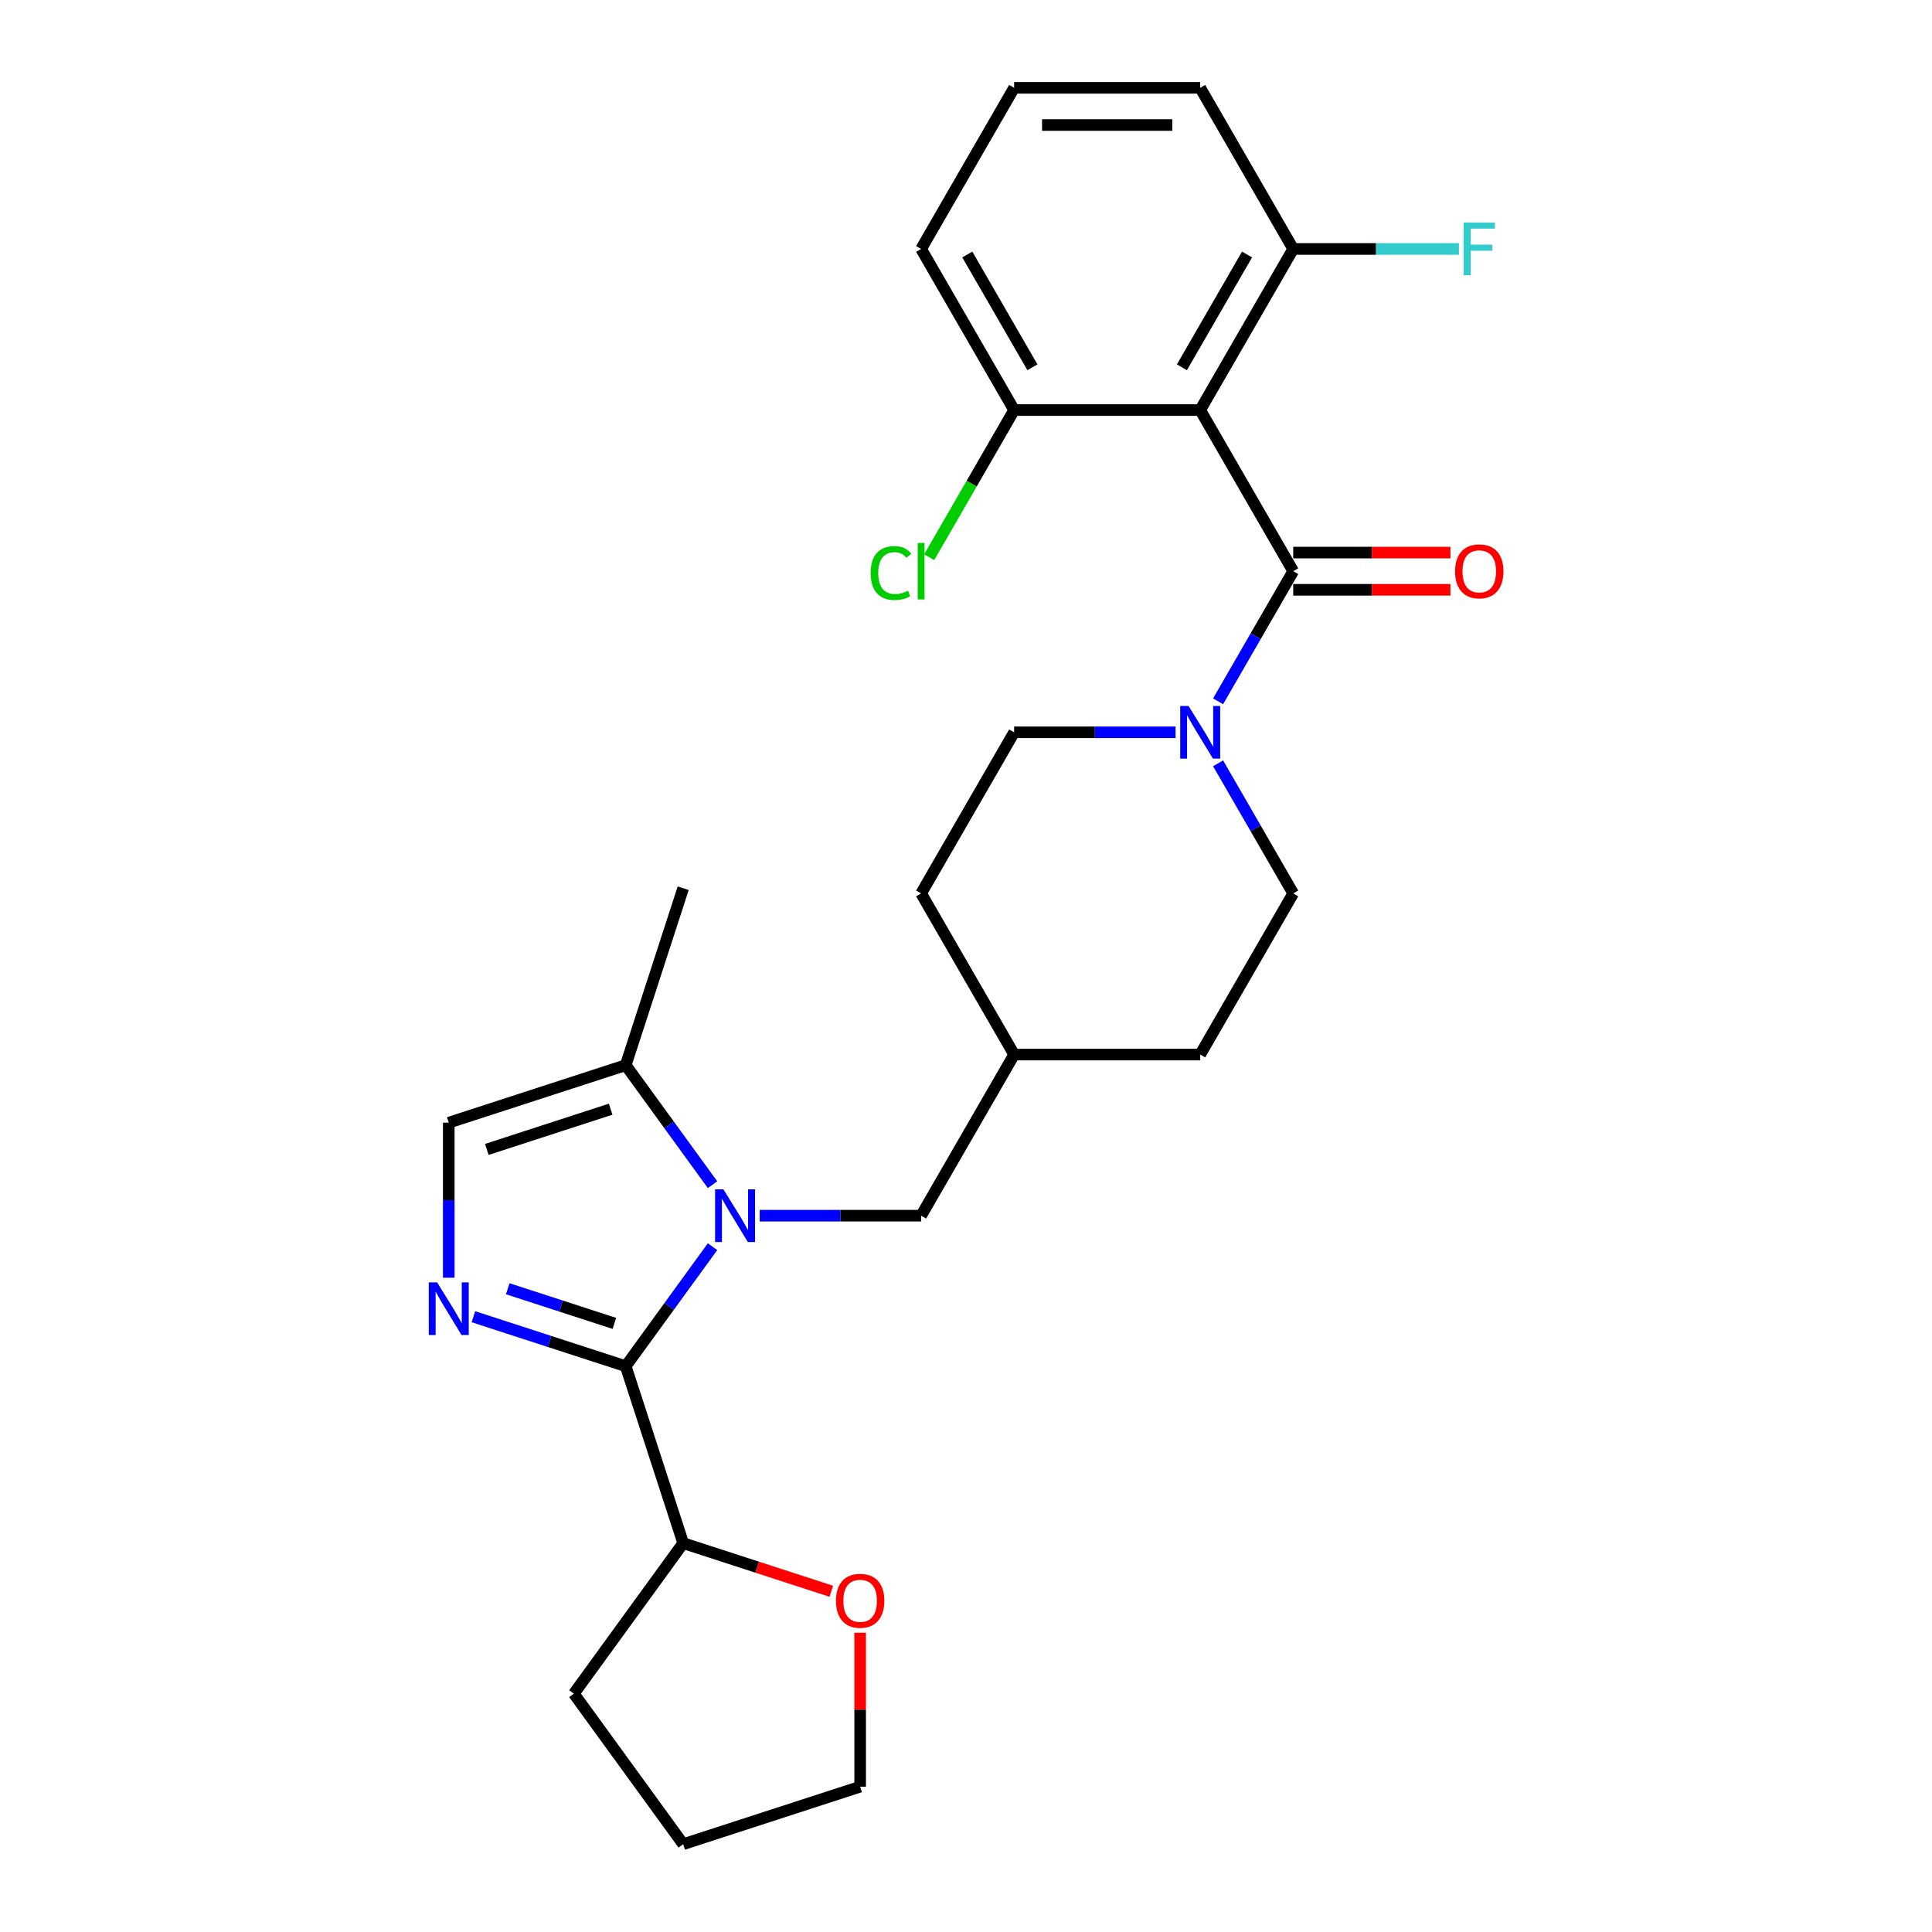<?xml version='1.0' encoding='iso-8859-1'?>
<svg version='1.1' baseProfile='full'
              xmlns='http://www.w3.org/2000/svg'
                      xmlns:rdkit='http://www.rdkit.org/xml'
                      xmlns:xlink='http://www.w3.org/1999/xlink'
                  xml:space='preserve'
width='1000px' height='1000px' viewBox='0 0 1000 1000'>
<!-- END OF HEADER -->
<rect style='opacity:1.0;fill:#FFFFFF;stroke:none' width='1000' height='1000' x='0' y='0'> </rect>
<path class='bond-0' d='M 368.813,645.28 L 346.339,676.212' style='fill:none;fill-rule:evenodd;stroke:#0000FF;stroke-width:6px;stroke-linecap:butt;stroke-linejoin:miter;stroke-opacity:1' />
<path class='bond-0' d='M 346.339,676.212 L 323.866,707.144' style='fill:none;fill-rule:evenodd;stroke:#000000;stroke-width:6px;stroke-linecap:butt;stroke-linejoin:miter;stroke-opacity:1' />
<path class='bond-5' d='M 368.813,613.193 L 346.339,582.261' style='fill:none;fill-rule:evenodd;stroke:#0000FF;stroke-width:6px;stroke-linecap:butt;stroke-linejoin:miter;stroke-opacity:1' />
<path class='bond-5' d='M 346.339,582.261 L 323.866,551.329' style='fill:none;fill-rule:evenodd;stroke:#000000;stroke-width:6px;stroke-linecap:butt;stroke-linejoin:miter;stroke-opacity:1' />
<path class='bond-7' d='M 393.219,629.237 L 434.994,629.237' style='fill:none;fill-rule:evenodd;stroke:#0000FF;stroke-width:6px;stroke-linecap:butt;stroke-linejoin:miter;stroke-opacity:1' />
<path class='bond-7' d='M 434.994,629.237 L 476.768,629.237' style='fill:none;fill-rule:evenodd;stroke:#000000;stroke-width:6px;stroke-linecap:butt;stroke-linejoin:miter;stroke-opacity:1' />
<path class='bond-1' d='M 323.866,707.144 L 284.448,694.337' style='fill:none;fill-rule:evenodd;stroke:#000000;stroke-width:6px;stroke-linecap:butt;stroke-linejoin:miter;stroke-opacity:1' />
<path class='bond-1' d='M 284.448,694.337 L 245.03,681.529' style='fill:none;fill-rule:evenodd;stroke:#0000FF;stroke-width:6px;stroke-linecap:butt;stroke-linejoin:miter;stroke-opacity:1' />
<path class='bond-1' d='M 317.992,684.985 L 290.4,676.02' style='fill:none;fill-rule:evenodd;stroke:#000000;stroke-width:6px;stroke-linecap:butt;stroke-linejoin:miter;stroke-opacity:1' />
<path class='bond-1' d='M 290.4,676.02 L 262.807,667.054' style='fill:none;fill-rule:evenodd;stroke:#0000FF;stroke-width:6px;stroke-linecap:butt;stroke-linejoin:miter;stroke-opacity:1' />
<path class='bond-8' d='M 323.866,707.144 L 353.624,798.73' style='fill:none;fill-rule:evenodd;stroke:#000000;stroke-width:6px;stroke-linecap:butt;stroke-linejoin:miter;stroke-opacity:1' />
<path class='bond-27' d='M 232.28,661.343 L 232.28,621.215' style='fill:none;fill-rule:evenodd;stroke:#0000FF;stroke-width:6px;stroke-linecap:butt;stroke-linejoin:miter;stroke-opacity:1' />
<path class='bond-27' d='M 232.28,621.215 L 232.28,581.087' style='fill:none;fill-rule:evenodd;stroke:#000000;stroke-width:6px;stroke-linecap:butt;stroke-linejoin:miter;stroke-opacity:1' />
<path class='bond-2' d='M 669.366,295.647 L 649.923,329.324' style='fill:none;fill-rule:evenodd;stroke:#000000;stroke-width:6px;stroke-linecap:butt;stroke-linejoin:miter;stroke-opacity:1' />
<path class='bond-2' d='M 649.923,329.324 L 630.479,363.001' style='fill:none;fill-rule:evenodd;stroke:#0000FF;stroke-width:6px;stroke-linecap:butt;stroke-linejoin:miter;stroke-opacity:1' />
<path class='bond-3' d='M 669.366,295.647 L 621.217,212.249' style='fill:none;fill-rule:evenodd;stroke:#000000;stroke-width:6px;stroke-linecap:butt;stroke-linejoin:miter;stroke-opacity:1' />
<path class='bond-11' d='M 669.366,305.277 L 710.053,305.277' style='fill:none;fill-rule:evenodd;stroke:#000000;stroke-width:6px;stroke-linecap:butt;stroke-linejoin:miter;stroke-opacity:1' />
<path class='bond-11' d='M 710.053,305.277 L 750.739,305.277' style='fill:none;fill-rule:evenodd;stroke:#FF0000;stroke-width:6px;stroke-linecap:butt;stroke-linejoin:miter;stroke-opacity:1' />
<path class='bond-11' d='M 669.366,286.017 L 710.053,286.017' style='fill:none;fill-rule:evenodd;stroke:#000000;stroke-width:6px;stroke-linecap:butt;stroke-linejoin:miter;stroke-opacity:1' />
<path class='bond-11' d='M 710.053,286.017 L 750.739,286.017' style='fill:none;fill-rule:evenodd;stroke:#FF0000;stroke-width:6px;stroke-linecap:butt;stroke-linejoin:miter;stroke-opacity:1' />
<path class='bond-9' d='M 621.217,212.249 L 669.366,128.852' style='fill:none;fill-rule:evenodd;stroke:#000000;stroke-width:6px;stroke-linecap:butt;stroke-linejoin:miter;stroke-opacity:1' />
<path class='bond-9' d='M 611.76,190.11 L 645.464,131.732' style='fill:none;fill-rule:evenodd;stroke:#000000;stroke-width:6px;stroke-linecap:butt;stroke-linejoin:miter;stroke-opacity:1' />
<path class='bond-10' d='M 621.217,212.249 L 524.918,212.249' style='fill:none;fill-rule:evenodd;stroke:#000000;stroke-width:6px;stroke-linecap:butt;stroke-linejoin:miter;stroke-opacity:1' />
<path class='bond-4' d='M 608.467,379.044 L 566.692,379.044' style='fill:none;fill-rule:evenodd;stroke:#0000FF;stroke-width:6px;stroke-linecap:butt;stroke-linejoin:miter;stroke-opacity:1' />
<path class='bond-4' d='M 566.692,379.044 L 524.918,379.044' style='fill:none;fill-rule:evenodd;stroke:#000000;stroke-width:6px;stroke-linecap:butt;stroke-linejoin:miter;stroke-opacity:1' />
<path class='bond-28' d='M 630.479,395.088 L 649.923,428.765' style='fill:none;fill-rule:evenodd;stroke:#0000FF;stroke-width:6px;stroke-linecap:butt;stroke-linejoin:miter;stroke-opacity:1' />
<path class='bond-28' d='M 649.923,428.765 L 669.366,462.442' style='fill:none;fill-rule:evenodd;stroke:#000000;stroke-width:6px;stroke-linecap:butt;stroke-linejoin:miter;stroke-opacity:1' />
<path class='bond-6' d='M 323.866,551.329 L 232.28,581.087' style='fill:none;fill-rule:evenodd;stroke:#000000;stroke-width:6px;stroke-linecap:butt;stroke-linejoin:miter;stroke-opacity:1' />
<path class='bond-6' d='M 316.08,574.11 L 251.97,594.941' style='fill:none;fill-rule:evenodd;stroke:#000000;stroke-width:6px;stroke-linecap:butt;stroke-linejoin:miter;stroke-opacity:1' />
<path class='bond-20' d='M 323.866,551.329 L 353.624,459.743' style='fill:none;fill-rule:evenodd;stroke:#000000;stroke-width:6px;stroke-linecap:butt;stroke-linejoin:miter;stroke-opacity:1' />
<path class='bond-15' d='M 476.768,629.237 L 524.918,545.839' style='fill:none;fill-rule:evenodd;stroke:#000000;stroke-width:6px;stroke-linecap:butt;stroke-linejoin:miter;stroke-opacity:1' />
<path class='bond-14' d='M 353.624,798.73 L 391.954,811.184' style='fill:none;fill-rule:evenodd;stroke:#000000;stroke-width:6px;stroke-linecap:butt;stroke-linejoin:miter;stroke-opacity:1' />
<path class='bond-14' d='M 391.954,811.184 L 430.283,823.638' style='fill:none;fill-rule:evenodd;stroke:#FF0000;stroke-width:6px;stroke-linecap:butt;stroke-linejoin:miter;stroke-opacity:1' />
<path class='bond-25' d='M 353.624,798.73 L 297.021,876.638' style='fill:none;fill-rule:evenodd;stroke:#000000;stroke-width:6px;stroke-linecap:butt;stroke-linejoin:miter;stroke-opacity:1' />
<path class='bond-17' d='M 669.366,128.852 L 712.258,128.852' style='fill:none;fill-rule:evenodd;stroke:#000000;stroke-width:6px;stroke-linecap:butt;stroke-linejoin:miter;stroke-opacity:1' />
<path class='bond-17' d='M 712.258,128.852 L 755.15,128.852' style='fill:none;fill-rule:evenodd;stroke:#33CCCC;stroke-width:6px;stroke-linecap:butt;stroke-linejoin:miter;stroke-opacity:1' />
<path class='bond-23' d='M 669.366,128.852 L 621.217,45.455' style='fill:none;fill-rule:evenodd;stroke:#000000;stroke-width:6px;stroke-linecap:butt;stroke-linejoin:miter;stroke-opacity:1' />
<path class='bond-16' d='M 524.918,212.249 L 502.933,250.329' style='fill:none;fill-rule:evenodd;stroke:#000000;stroke-width:6px;stroke-linecap:butt;stroke-linejoin:miter;stroke-opacity:1' />
<path class='bond-16' d='M 502.933,250.329 L 480.948,288.408' style='fill:none;fill-rule:evenodd;stroke:#00CC00;stroke-width:6px;stroke-linecap:butt;stroke-linejoin:miter;stroke-opacity:1' />
<path class='bond-22' d='M 524.918,212.249 L 476.768,128.852' style='fill:none;fill-rule:evenodd;stroke:#000000;stroke-width:6px;stroke-linecap:butt;stroke-linejoin:miter;stroke-opacity:1' />
<path class='bond-22' d='M 534.375,190.11 L 500.67,131.732' style='fill:none;fill-rule:evenodd;stroke:#000000;stroke-width:6px;stroke-linecap:butt;stroke-linejoin:miter;stroke-opacity:1' />
<path class='bond-12' d='M 669.366,462.442 L 621.217,545.839' style='fill:none;fill-rule:evenodd;stroke:#000000;stroke-width:6px;stroke-linecap:butt;stroke-linejoin:miter;stroke-opacity:1' />
<path class='bond-13' d='M 524.918,379.044 L 476.768,462.442' style='fill:none;fill-rule:evenodd;stroke:#000000;stroke-width:6px;stroke-linecap:butt;stroke-linejoin:miter;stroke-opacity:1' />
<path class='bond-24' d='M 445.21,845.11 L 445.21,884.948' style='fill:none;fill-rule:evenodd;stroke:#FF0000;stroke-width:6px;stroke-linecap:butt;stroke-linejoin:miter;stroke-opacity:1' />
<path class='bond-24' d='M 445.21,884.948 L 445.21,924.787' style='fill:none;fill-rule:evenodd;stroke:#000000;stroke-width:6px;stroke-linecap:butt;stroke-linejoin:miter;stroke-opacity:1' />
<path class='bond-18' d='M 524.918,545.839 L 621.217,545.839' style='fill:none;fill-rule:evenodd;stroke:#000000;stroke-width:6px;stroke-linecap:butt;stroke-linejoin:miter;stroke-opacity:1' />
<path class='bond-19' d='M 524.918,545.839 L 476.768,462.442' style='fill:none;fill-rule:evenodd;stroke:#000000;stroke-width:6px;stroke-linecap:butt;stroke-linejoin:miter;stroke-opacity:1' />
<path class='bond-21' d='M 524.918,45.455 L 476.768,128.852' style='fill:none;fill-rule:evenodd;stroke:#000000;stroke-width:6px;stroke-linecap:butt;stroke-linejoin:miter;stroke-opacity:1' />
<path class='bond-30' d='M 524.918,45.455 L 621.217,45.455' style='fill:none;fill-rule:evenodd;stroke:#000000;stroke-width:6px;stroke-linecap:butt;stroke-linejoin:miter;stroke-opacity:1' />
<path class='bond-30' d='M 539.363,64.714 L 606.772,64.714' style='fill:none;fill-rule:evenodd;stroke:#000000;stroke-width:6px;stroke-linecap:butt;stroke-linejoin:miter;stroke-opacity:1' />
<path class='bond-29' d='M 445.21,924.787 L 353.624,954.545' style='fill:none;fill-rule:evenodd;stroke:#000000;stroke-width:6px;stroke-linecap:butt;stroke-linejoin:miter;stroke-opacity:1' />
<path class='bond-26' d='M 297.021,876.638 L 353.624,954.545' style='fill:none;fill-rule:evenodd;stroke:#000000;stroke-width:6px;stroke-linecap:butt;stroke-linejoin:miter;stroke-opacity:1' />
<path  class='atom-0' d='M 374.441 615.601
L 383.377 630.046
Q 384.263 631.471, 385.688 634.052
Q 387.114 636.633, 387.191 636.787
L 387.191 615.601
L 390.812 615.601
L 390.812 642.873
L 387.075 642.873
L 377.484 627.08
Q 376.367 625.231, 375.173 623.112
Q 374.017 620.994, 373.67 620.339
L 373.67 642.873
L 370.127 642.873
L 370.127 615.601
L 374.441 615.601
' fill='#0000FF'/>
<path  class='atom-2' d='M 226.252 663.75
L 235.188 678.195
Q 236.074 679.62, 237.499 682.201
Q 238.925 684.782, 239.002 684.936
L 239.002 663.75
L 242.623 663.75
L 242.623 691.022
L 238.886 691.022
L 229.295 675.229
Q 228.178 673.38, 226.984 671.262
Q 225.828 669.143, 225.481 668.488
L 225.481 691.022
L 221.937 691.022
L 221.937 663.75
L 226.252 663.75
' fill='#0000FF'/>
<path  class='atom-5' d='M 615.188 365.408
L 624.125 379.853
Q 625.011 381.279, 626.436 383.859
Q 627.861 386.44, 627.938 386.594
L 627.938 365.408
L 631.559 365.408
L 631.559 392.68
L 627.823 392.68
L 618.232 376.887
Q 617.114 375.038, 615.92 372.92
Q 614.765 370.801, 614.418 370.146
L 614.418 392.68
L 610.874 392.68
L 610.874 365.408
L 615.188 365.408
' fill='#0000FF'/>
<path  class='atom-12' d='M 753.147 295.724
Q 753.147 289.176, 756.382 285.516
Q 759.618 281.857, 765.665 281.857
Q 771.713 281.857, 774.949 285.516
Q 778.184 289.176, 778.184 295.724
Q 778.184 302.349, 774.91 306.124
Q 771.636 309.861, 765.665 309.861
Q 759.656 309.861, 756.382 306.124
Q 753.147 302.388, 753.147 295.724
M 765.665 306.779
Q 769.826 306.779, 772.06 304.006
Q 774.332 301.194, 774.332 295.724
Q 774.332 290.37, 772.06 287.673
Q 769.826 284.938, 765.665 284.938
Q 761.505 284.938, 759.233 287.635
Q 756.999 290.331, 756.999 295.724
Q 756.999 301.232, 759.233 304.006
Q 761.505 306.779, 765.665 306.779
' fill='#FF0000'/>
<path  class='atom-15' d='M 432.691 828.565
Q 432.691 822.017, 435.927 818.358
Q 439.162 814.698, 445.21 814.698
Q 451.257 814.698, 454.493 818.358
Q 457.729 822.017, 457.729 828.565
Q 457.729 835.191, 454.455 838.966
Q 451.18 842.702, 445.21 842.702
Q 439.201 842.702, 435.927 838.966
Q 432.691 835.229, 432.691 828.565
M 445.21 839.62
Q 449.37 839.62, 451.604 836.847
Q 453.877 834.035, 453.877 828.565
Q 453.877 823.211, 451.604 820.515
Q 449.37 817.78, 445.21 817.78
Q 441.05 817.78, 438.777 820.476
Q 436.543 823.173, 436.543 828.565
Q 436.543 834.074, 438.777 836.847
Q 441.05 839.62, 445.21 839.62
' fill='#FF0000'/>
<path  class='atom-17' d='M 450.652 296.591
Q 450.652 289.811, 453.81 286.267
Q 457.008 282.685, 463.055 282.685
Q 468.679 282.685, 471.684 286.653
L 469.141 288.733
Q 466.946 285.844, 463.055 285.844
Q 458.934 285.844, 456.738 288.617
Q 454.581 291.352, 454.581 296.591
Q 454.581 301.983, 456.815 304.757
Q 459.088 307.53, 463.479 307.53
Q 466.483 307.53, 469.989 305.72
L 471.067 308.609
Q 469.642 309.533, 467.485 310.073
Q 465.328 310.612, 462.94 310.612
Q 457.008 310.612, 453.81 306.991
Q 450.652 303.37, 450.652 296.591
' fill='#00CC00'/>
<path  class='atom-17' d='M 474.996 281.029
L 478.54 281.029
L 478.54 310.265
L 474.996 310.265
L 474.996 281.029
' fill='#00CC00'/>
<path  class='atom-18' d='M 757.557 115.216
L 773.774 115.216
L 773.774 118.336
L 761.216 118.336
L 761.216 126.618
L 772.387 126.618
L 772.387 129.776
L 761.216 129.776
L 761.216 142.488
L 757.557 142.488
L 757.557 115.216
' fill='#33CCCC'/>
</svg>
